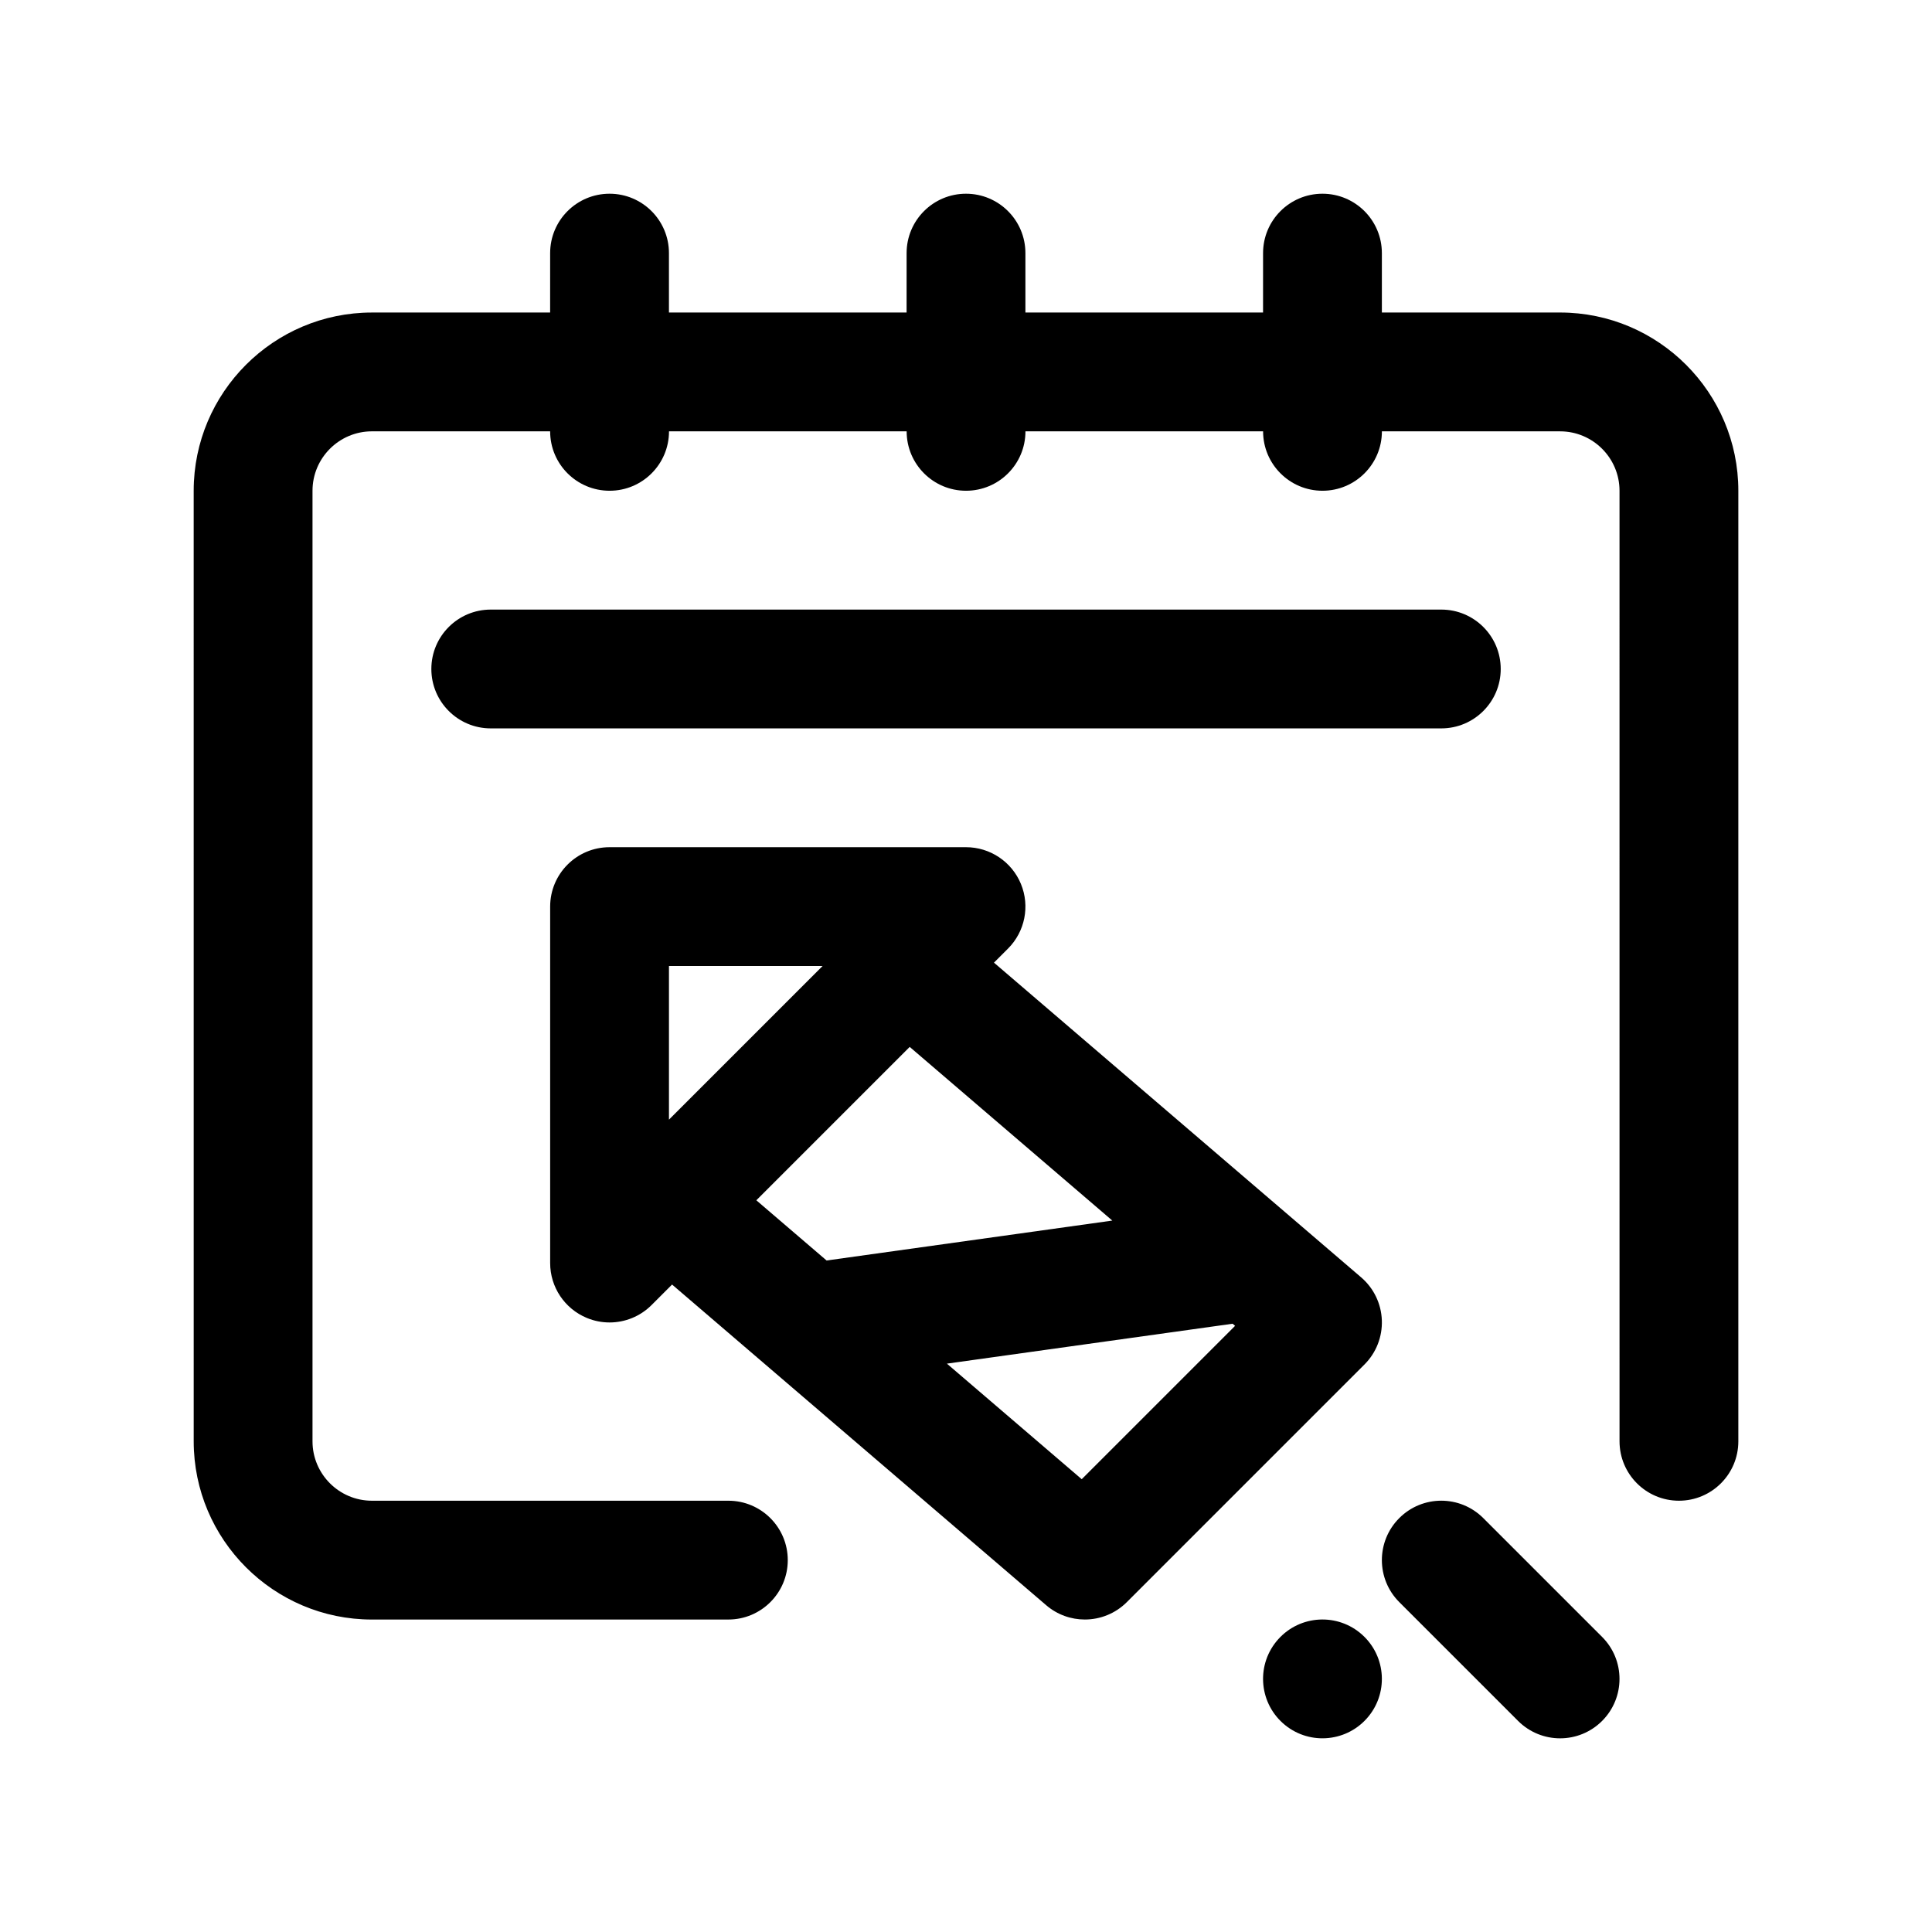 <?xml version="1.0" encoding="UTF-8"?>
<!-- Uploaded to: ICON Repo, www.iconrepo.com, Generator: ICON Repo Mixer Tools -->
<svg fill="#000000" width="800px" height="800px" version="1.1" viewBox="144 144 512 512" xmlns="http://www.w3.org/2000/svg">
 <path d="m407.41 399.11 3.723-3.723c4.504-4.504 5.852-11.27 3.414-17.156-2.438-5.879-8.18-9.715-14.543-9.715h-94.465c-8.695 0-15.742 7.051-15.742 15.742v94.465c0 6.367 3.836 12.105 9.719 14.543 1.949 0.809 3.992 1.199 6.023 1.199 4.098 0 8.117-1.598 11.133-4.613l5.434-5.434 99.141 84.977c2.957 2.539 6.602 3.793 10.246 3.793 4.035 0 8.07-1.551 11.133-4.613l62.977-62.977c3.106-3.098 4.766-7.356 4.598-11.738-0.164-4.383-2.152-8.496-5.481-11.348zm-86.129 0.895h40.711l-40.711 40.711zm63.801 21.438 53.691 46.023-75.719 10.578-18.617-15.957zm45.586 114.56-35.727-30.625 75.719-10.578 0.652 0.559zm174.01-261.95v251.91c0 8.695-7.051 15.742-15.742 15.742-8.695 0-15.742-7.051-15.742-15.742l-0.004-251.91c0-8.68-7.062-15.742-15.742-15.742h-47.23c0 8.695-7.051 15.742-15.742 15.742-8.695 0-15.742-7.051-15.742-15.742h-62.977c0 8.695-7.051 15.742-15.742 15.742-8.695 0-15.742-7.051-15.742-15.742h-62.977c0 8.695-7.051 15.742-15.742 15.742-8.707 0-15.758-7.051-15.758-15.746h-47.23c-8.68 0-15.746 7.066-15.746 15.746v251.91c0 8.68 7.062 15.742 15.742 15.742h94.465c8.695 0 15.742 7.051 15.742 15.742 0 8.695-7.051 15.742-15.742 15.742l-94.461 0.004c-26.047 0-47.23-21.188-47.23-47.23l-0.004-251.91c0-26.047 21.188-47.23 47.23-47.23h47.23l0.004-15.746c0-8.695 7.051-15.742 15.742-15.742 8.695 0 15.742 7.051 15.742 15.742v15.742h62.977l0.004-15.742c0-8.695 7.051-15.742 15.742-15.742 8.695 0 15.742 7.051 15.742 15.742v15.742h62.977l0.004-15.742c0-8.695 7.051-15.742 15.742-15.742 8.695 0 15.742 7.051 15.742 15.742v15.742h47.23c26.051 0 47.238 21.188 47.238 47.234zm-78.723 62.977h-251.9c-8.695 0-15.742-7.051-15.742-15.742 0-8.695 7.051-15.742 15.742-15.742h251.91c8.695 0 15.742 7.051 15.742 15.742s-7.051 15.742-15.746 15.742zm42.621 240.77c6.148 6.148 6.148 16.113 0 22.262-3.074 3.074-7.102 4.613-11.133 4.613-4.027 0-8.055-1.539-11.133-4.613l-31.488-31.488c-6.148-6.148-6.148-16.113 0-22.262 6.148-6.152 16.113-6.148 22.262 0zm-63.598-0.594c6.473 5.805 7.016 15.758 1.211 22.23-5.805 6.473-15.758 7.016-22.23 1.211-6.473-5.805-7.016-15.758-1.211-22.23 5.801-6.473 15.754-7.016 22.23-1.211z"/>
</svg>